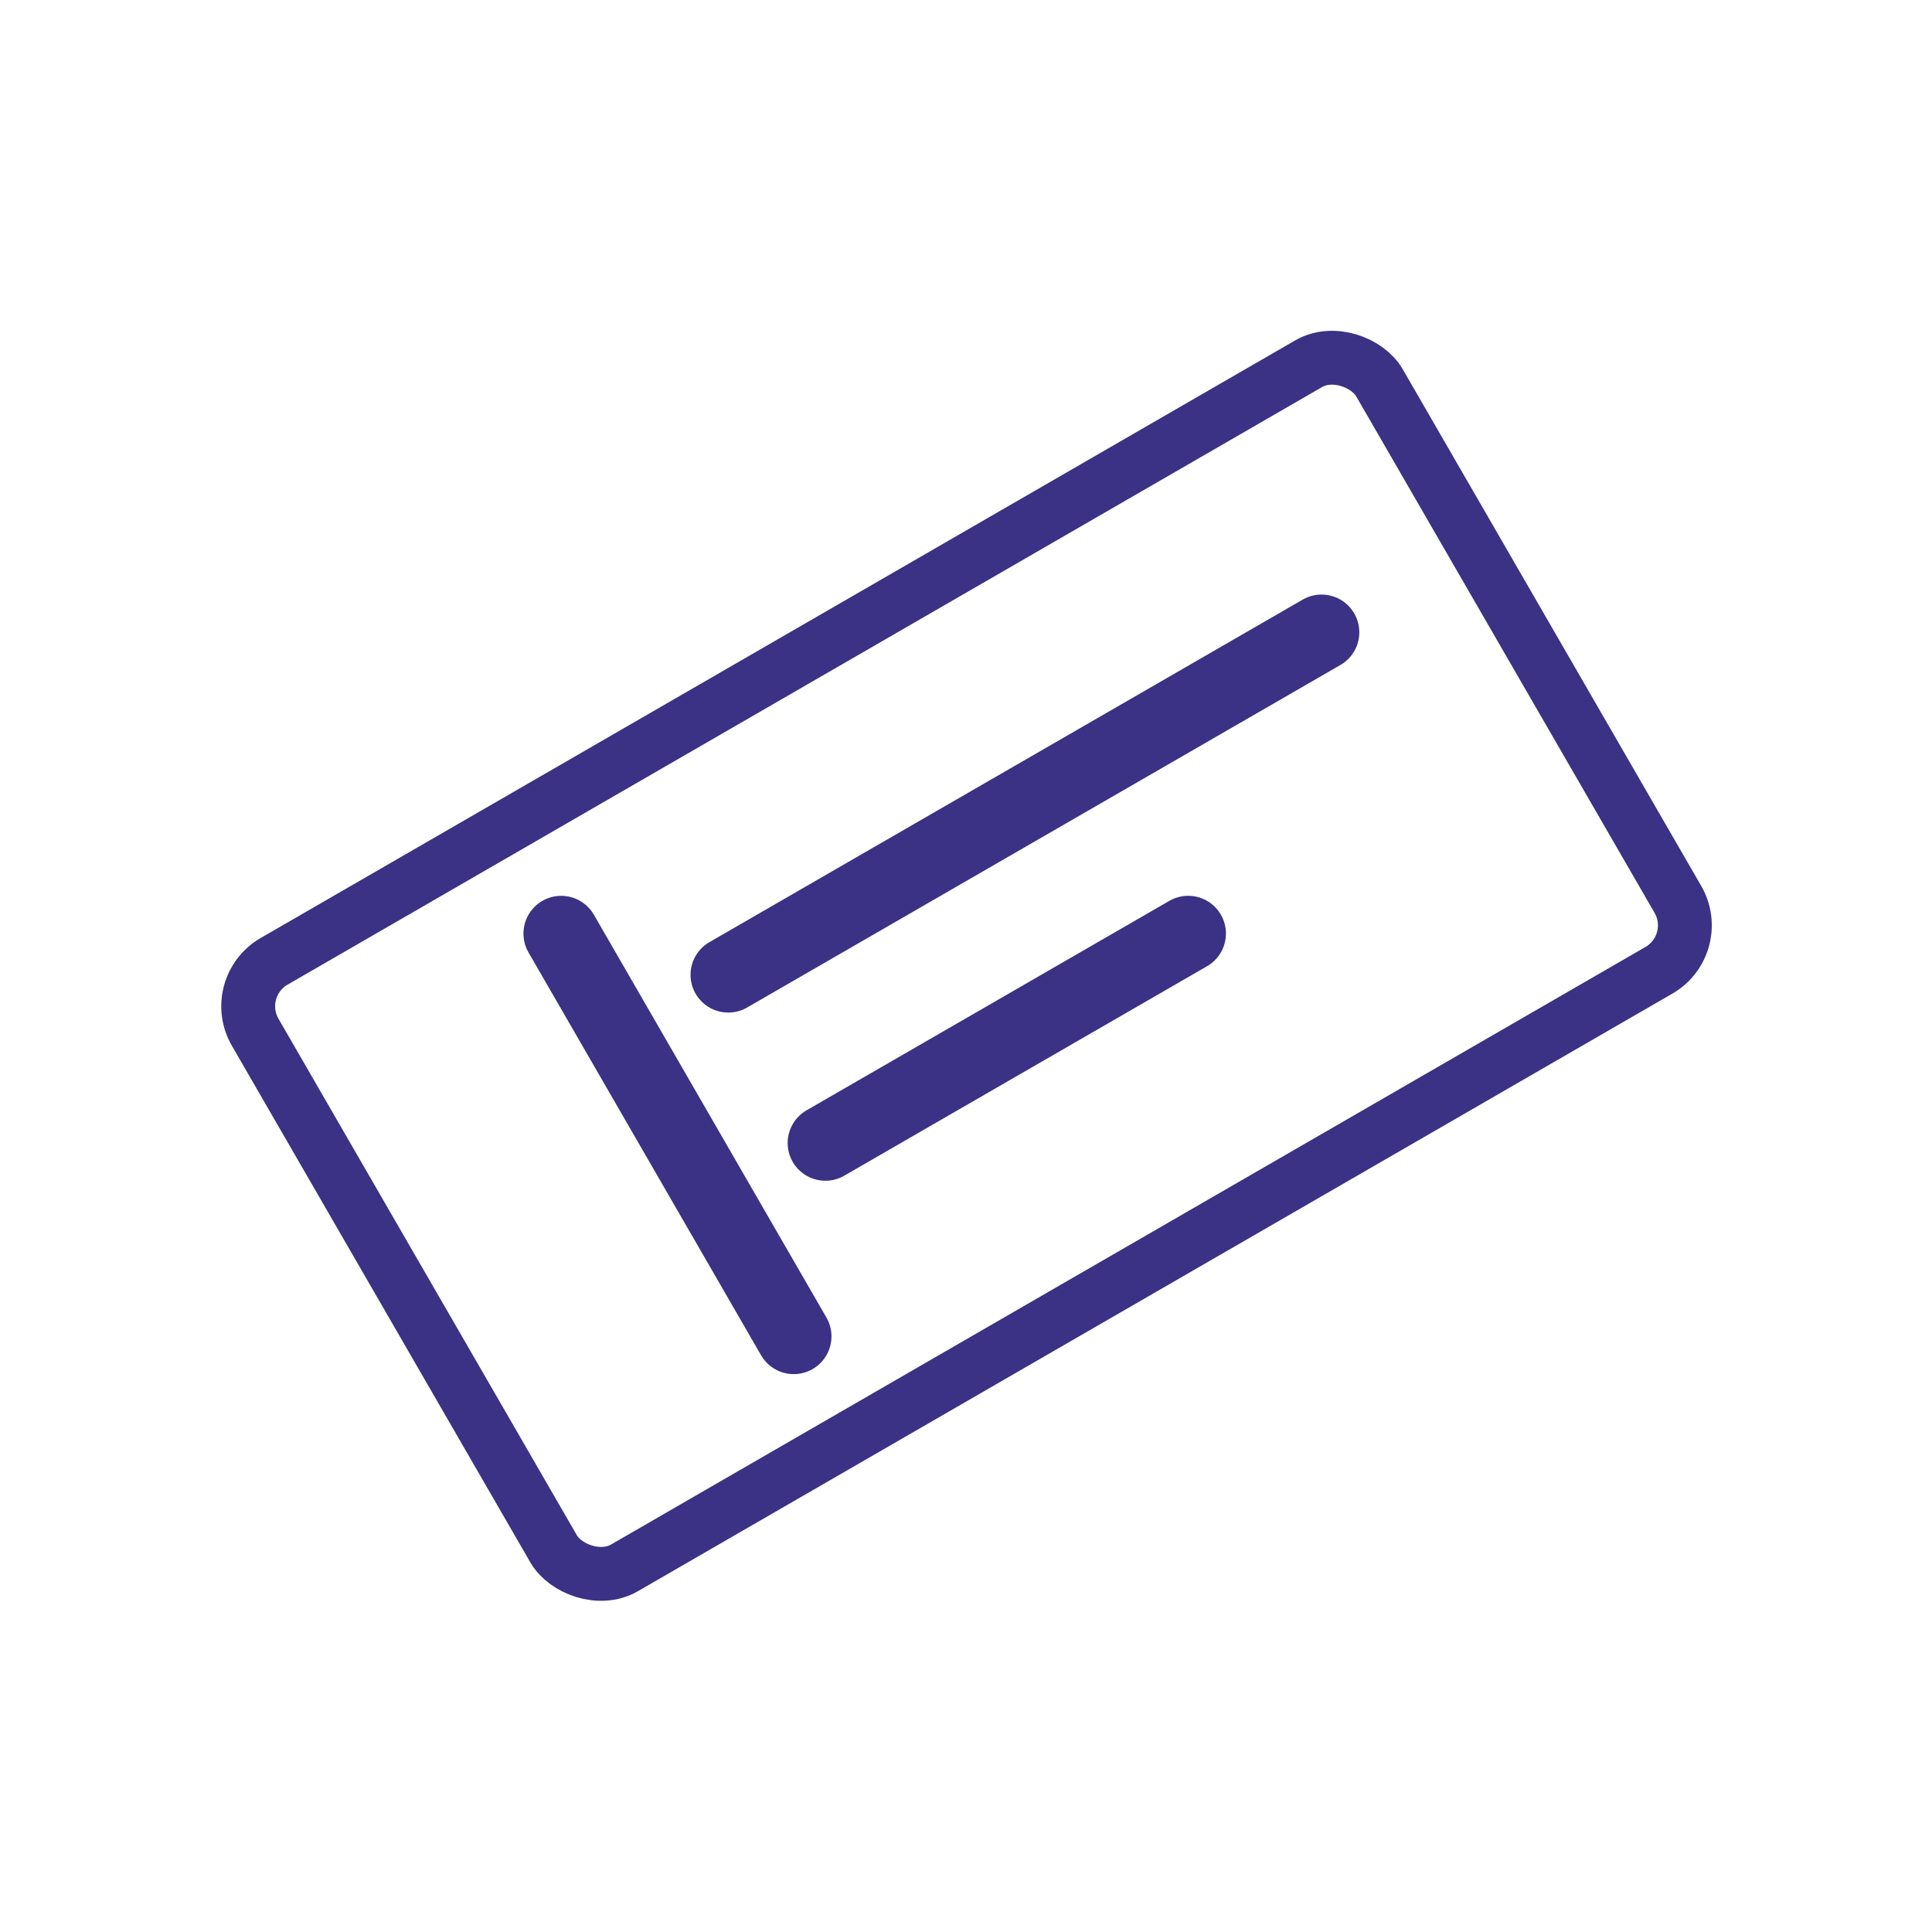 <?xml version="1.0" encoding="UTF-8"?>
<!DOCTYPE svg PUBLIC "-//W3C//DTD SVG 1.1//EN" "http://www.w3.org/Graphics/SVG/1.1/DTD/svg11.dtd">
<!-- Creator: CorelDRAW (Evaluation Version) -->
<svg xmlns="http://www.w3.org/2000/svg" xml:space="preserve" width="22.578mm" height="22.578mm" version="1.1" style="shape-rendering:geometricPrecision; text-rendering:geometricPrecision; image-rendering:optimizeQuality; fill-rule:evenodd; clip-rule:evenodd"
viewBox="0 0 540.92 540.92"
 xmlns:xlink="http://www.w3.org/1999/xlink"
 xmlns:xodm="http://www.corel.com/coreldraw/odm/2003">
 <defs>
  <style type="text/css">
   <![CDATA[
    .str0 {stroke:#3B3185;stroke-width:21.13;stroke-linecap:round;stroke-linejoin:round;stroke-miterlimit:22.926}
    .fil0 {fill:none}
   ]]>
  </style>
 </defs>
 <g id="Layer_x0020_1">
  <g id="_2103300688000">
   <g>
    <g>
     <g>
      <rect class="fil0" x="-0" y="-0" width="540.92" height="540.92"/>
      <rect class="fil0" x="33.81" y="33.81" width="473.3" height="473.3" rx="236.65" ry="236.65"/>
      <rect class="fil0" x="33.81" y="33.81" width="473.3" height="473.3"/>
      <rect class="fil0" x="67.61" y="67.61" width="405.69" height="405.69"/>
      <line class="fil0" x1="540.92" y1="0" x2="-0" y2= "540.92" />
      <line class="fil0" x1="-0" y1="0" x2="540.92" y2= "540.92" />
      <rect class="fil0" x="143.68" y="143.68" width="253.56" height="253.56" rx="126.78" ry="126.78"/>
     </g>
    </g>
   </g>
   <g>
    <rect class="fil0 str0" transform="matrix(0.618 -0.357 0.357 0.618 64.174 276.416)" width="509.34" height="274.78" rx="20.35" ry="20.35"/>
    <line class="fil0 str0" x1="157.12" y1="261.38" x2="222.23" y2= "374.16" />
    <line class="fil0 str0" x1="203.9" y1="272.93" x2="370.01" y2= "177.03" />
    <line class="fil0 str0" x1="231.09" y1="320.02" x2="332.67" y2= "261.37" />
   </g>
  </g>
 </g>
</svg>
